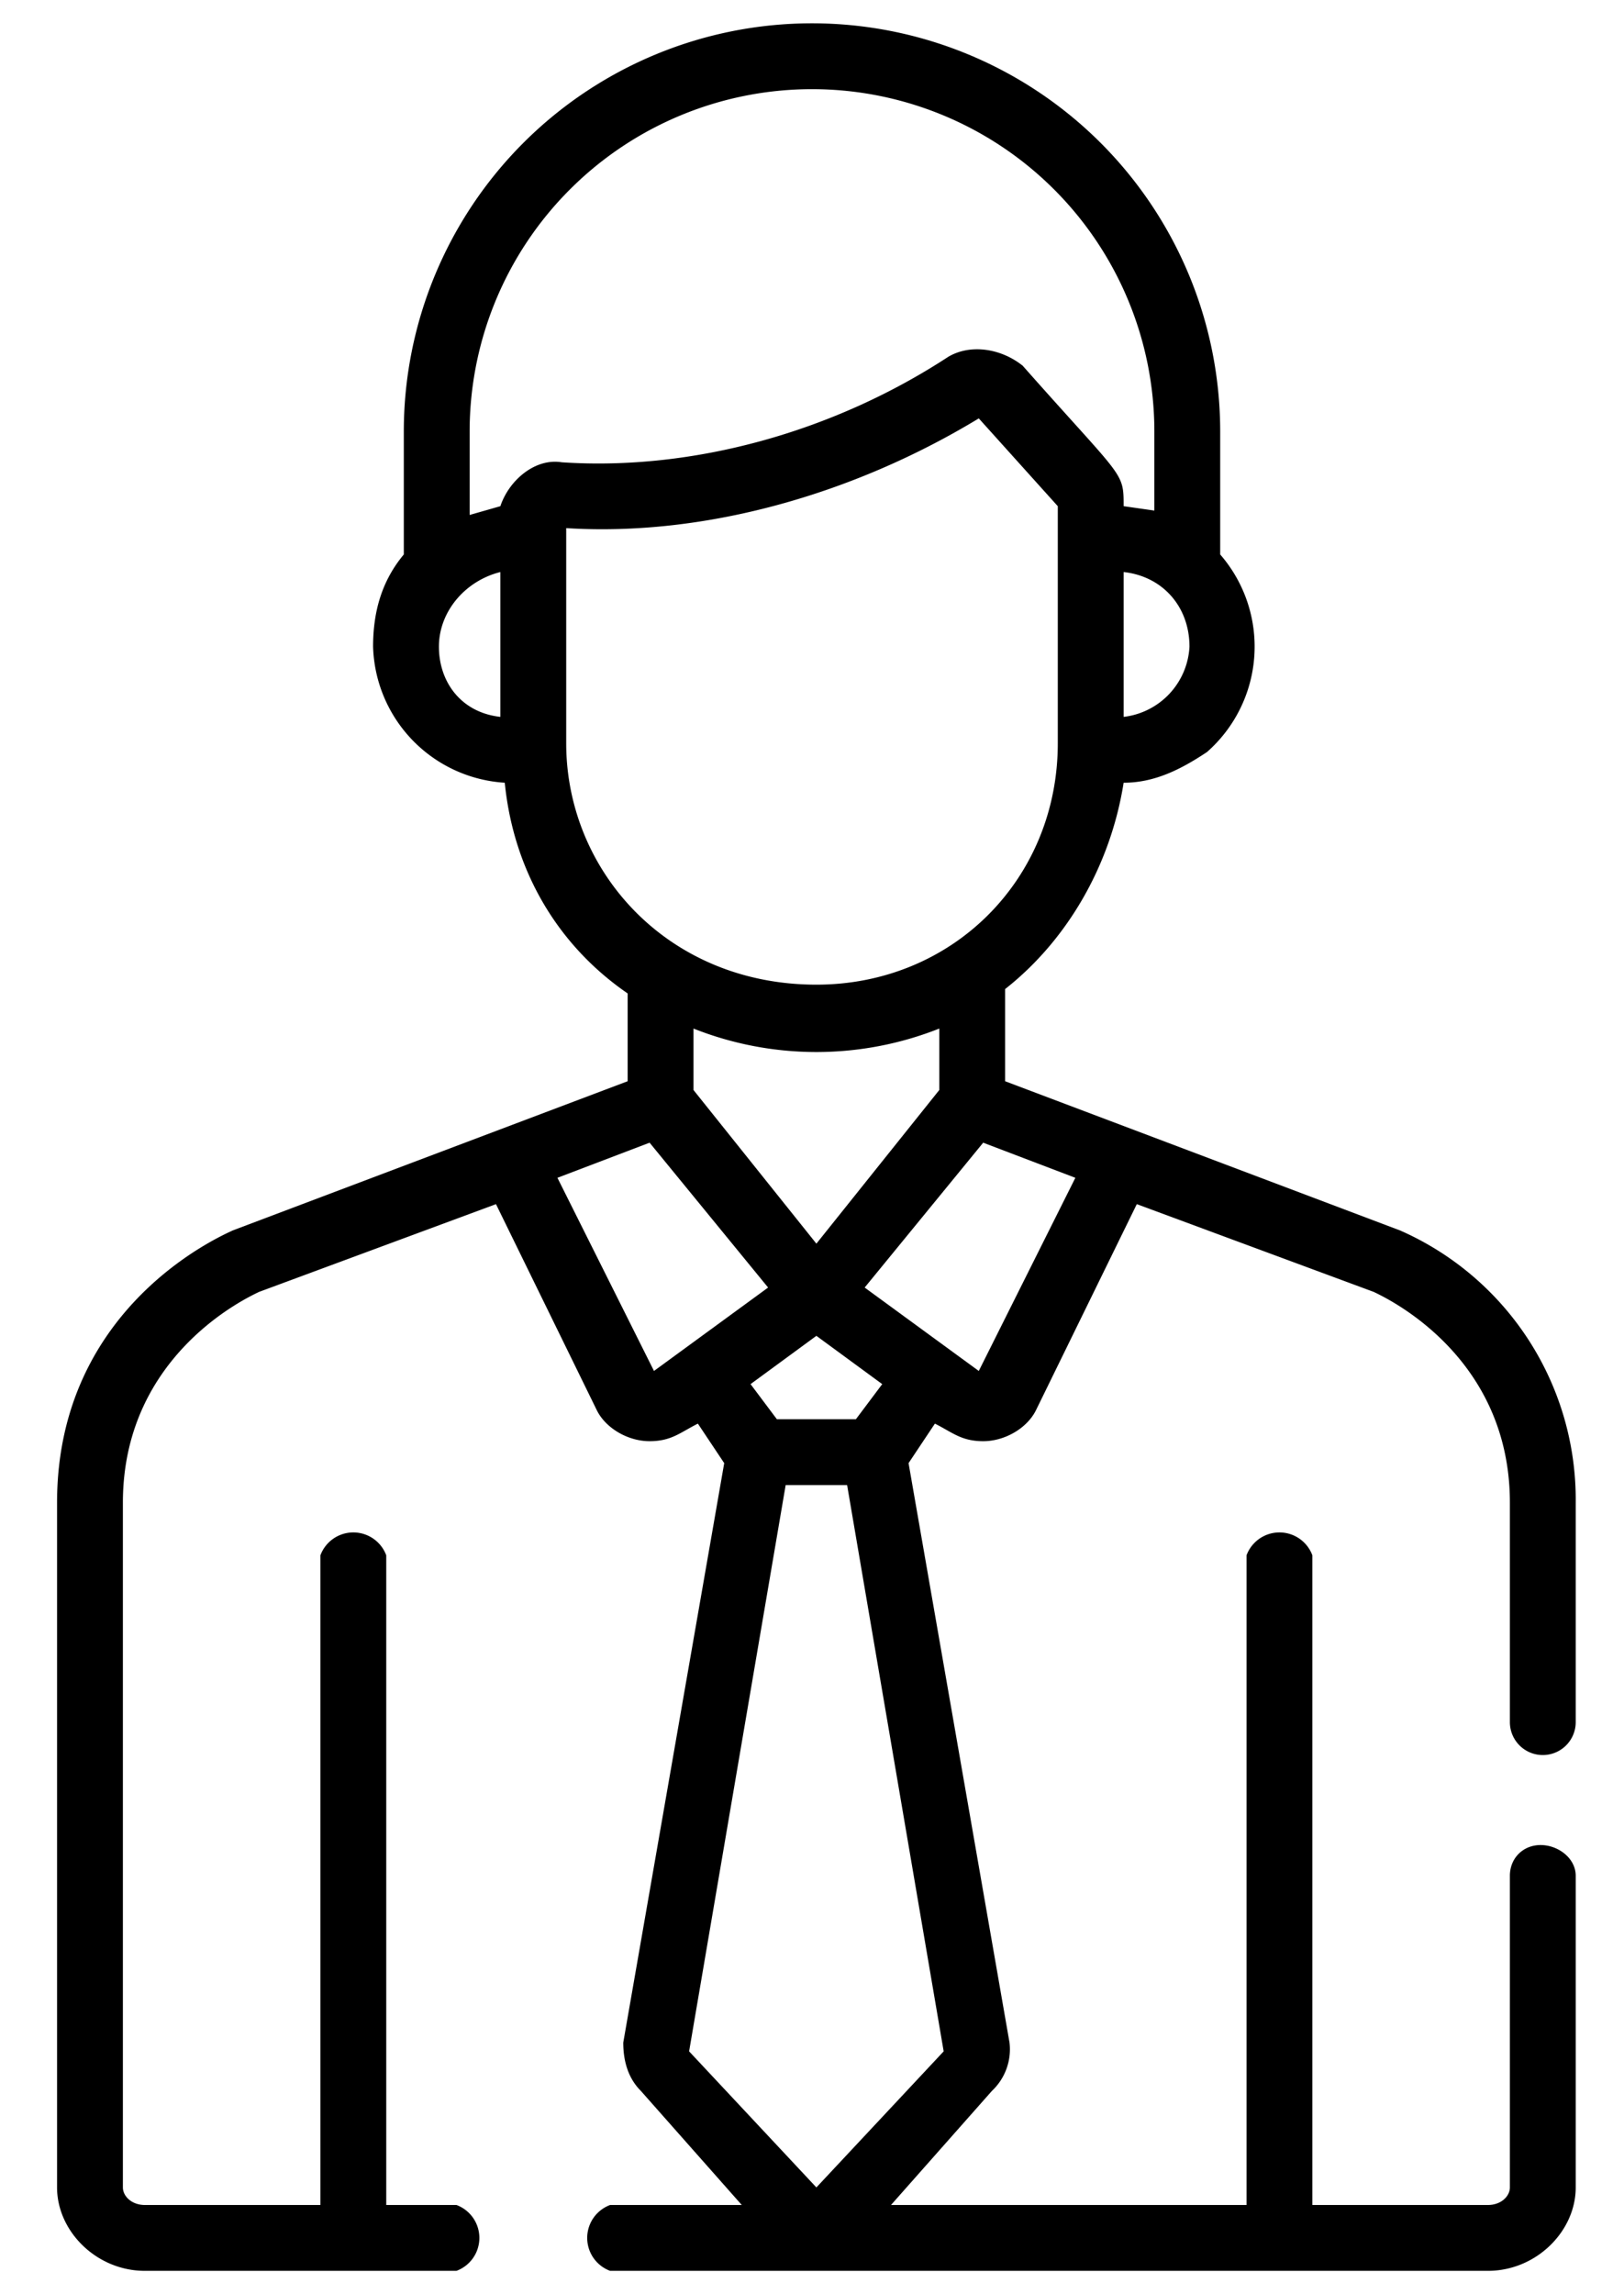 <svg xmlns="http://www.w3.org/2000/svg" width="400px" height="565px" viewBox="70 0 370 512"><path d="M421 415c-4 0-7 3-7 7v71c0 2-2 4-5 4h-40V349a8 8 0 00-15 0v148h-81l23-26a13 13 0 004-11l-23-132 6-9c4 2 6 4 11 4s10-3 12-7l23-47 54 20c2 1 31 14 31 48v50a7 7 0 1015 0v-50a67 67 0 00-40-62l-90-34v-21c14-11 24-28 27-47 7 0 13-3 19-7a32 32 0 003-45V93a93 93 0 00-186 0v28c-5 6-7 13-7 21a32 32 0 0030 31c2 20 12 37 28 48v20l-90 34c-2 1-40 17-40 62v156c0 10 9 19 20 19h71a8 8 0 000-15h-16V349a8 8 0 00-15 0v148h-40c-3 0-5-2-5-4V337c0-34 29-47 31-48l54-20 23 47c2 4 7 7 12 7s7-2 11-4l6 9-23 132c0 4 1 8 4 11l23 26h-30a8 8 0 000 15h200c11 0 20-9 20-19v-71c0-4-4-7-8-7zM315 263l-22 44-26-19 27-33 21 8zm-44 47l-6 8h-18l-6-8 15-11 15 11zm-43-67v-14a76 76 0 0056 0v14l-28 35-28-35zm113-101a17 17 0 01-15 16v-33c9 1 15 8 15 17zm-157 16c-9-1-14-8-14-16s6-15 14-17v33zm0-48l-7 2V93a78 78 0 01156 0v18l-7-1c0-8 0-6-23-32-5-4-12-5-17-2-26 17-58 26-88 24-6-1-12 4-14 10zm15 54v-49c32 2 66-8 94-25l18 20v54c0 31-24 55-55 55-34 0-57-26-57-55zm20 143l-22-44 21-8 27 33-26 19zm8 155l22-129h14l22 129-29 31-29-31z"/></svg>